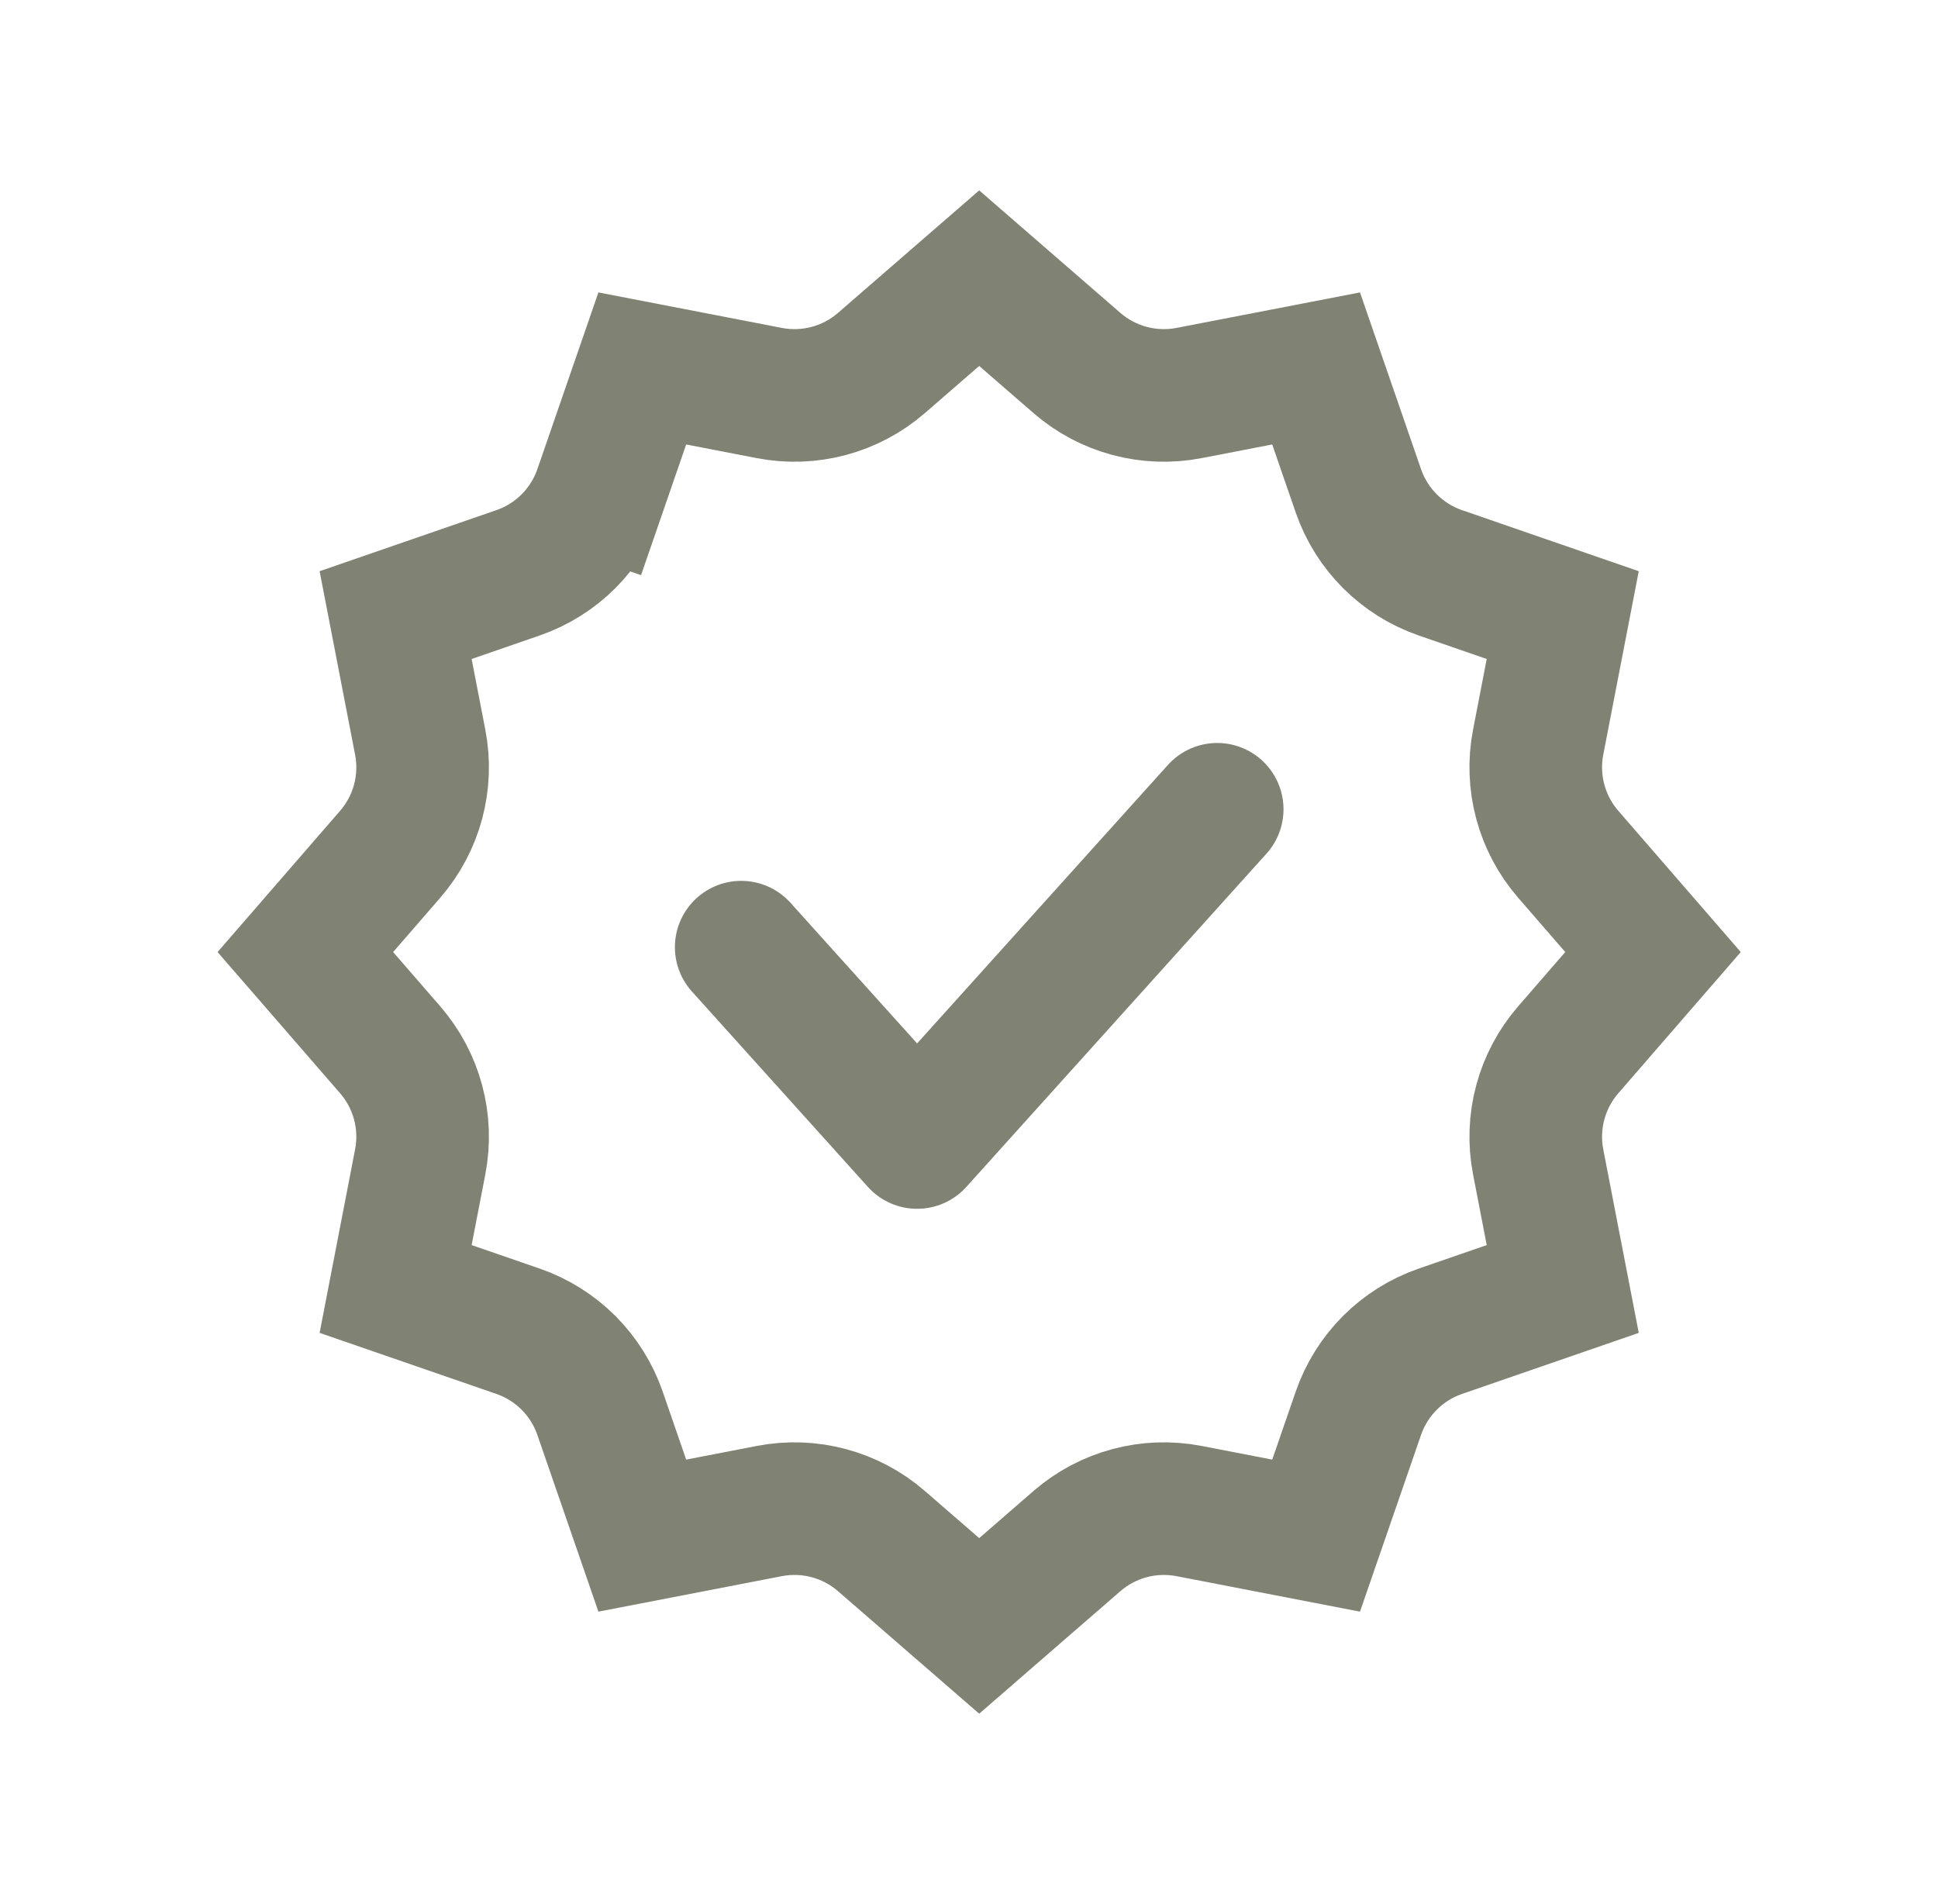 <svg width="57" height="56" viewBox="0 0 57 56" fill="none" xmlns="http://www.w3.org/2000/svg">
<path d="M28.8 8.181L31.675 10.676C32.58 11.461 33.795 11.786 34.971 11.559L38.709 10.836L39.952 14.435C40.343 15.567 41.233 16.456 42.365 16.847L45.963 18.09L45.24 21.828C45.013 23.004 45.339 24.219 46.124 25.124L48.618 28L46.124 30.875C45.339 31.78 45.013 32.995 45.24 34.171L45.963 37.909L42.365 39.152C41.233 39.543 40.343 40.432 39.952 41.565L38.709 45.163L34.971 44.44C33.795 44.213 32.58 44.538 31.675 45.323L28.8 47.818L25.924 45.323C25.02 44.538 23.804 44.213 22.628 44.44L18.891 45.163L17.648 41.565C17.257 40.432 16.367 39.543 15.235 39.152L11.636 37.909L12.359 34.171C12.587 32.995 12.261 31.78 11.476 30.875L8.981 28L11.476 25.124C12.261 24.219 12.587 23.004 12.359 21.828L11.636 18.09L15.235 16.847C16.367 16.456 17.257 15.567 17.648 14.435L15.805 13.798L17.648 14.435L18.891 10.836L22.628 11.559C23.804 11.786 25.02 11.461 25.924 10.676L28.8 8.181Z" stroke="#808274" stroke-width="3.9"/>
<path d="M21.8 27.856L26.974 33.601L35.8 23.801" stroke="#808274" stroke-width="3.9" stroke-linecap="round" stroke-linejoin="round"/>
</svg>
